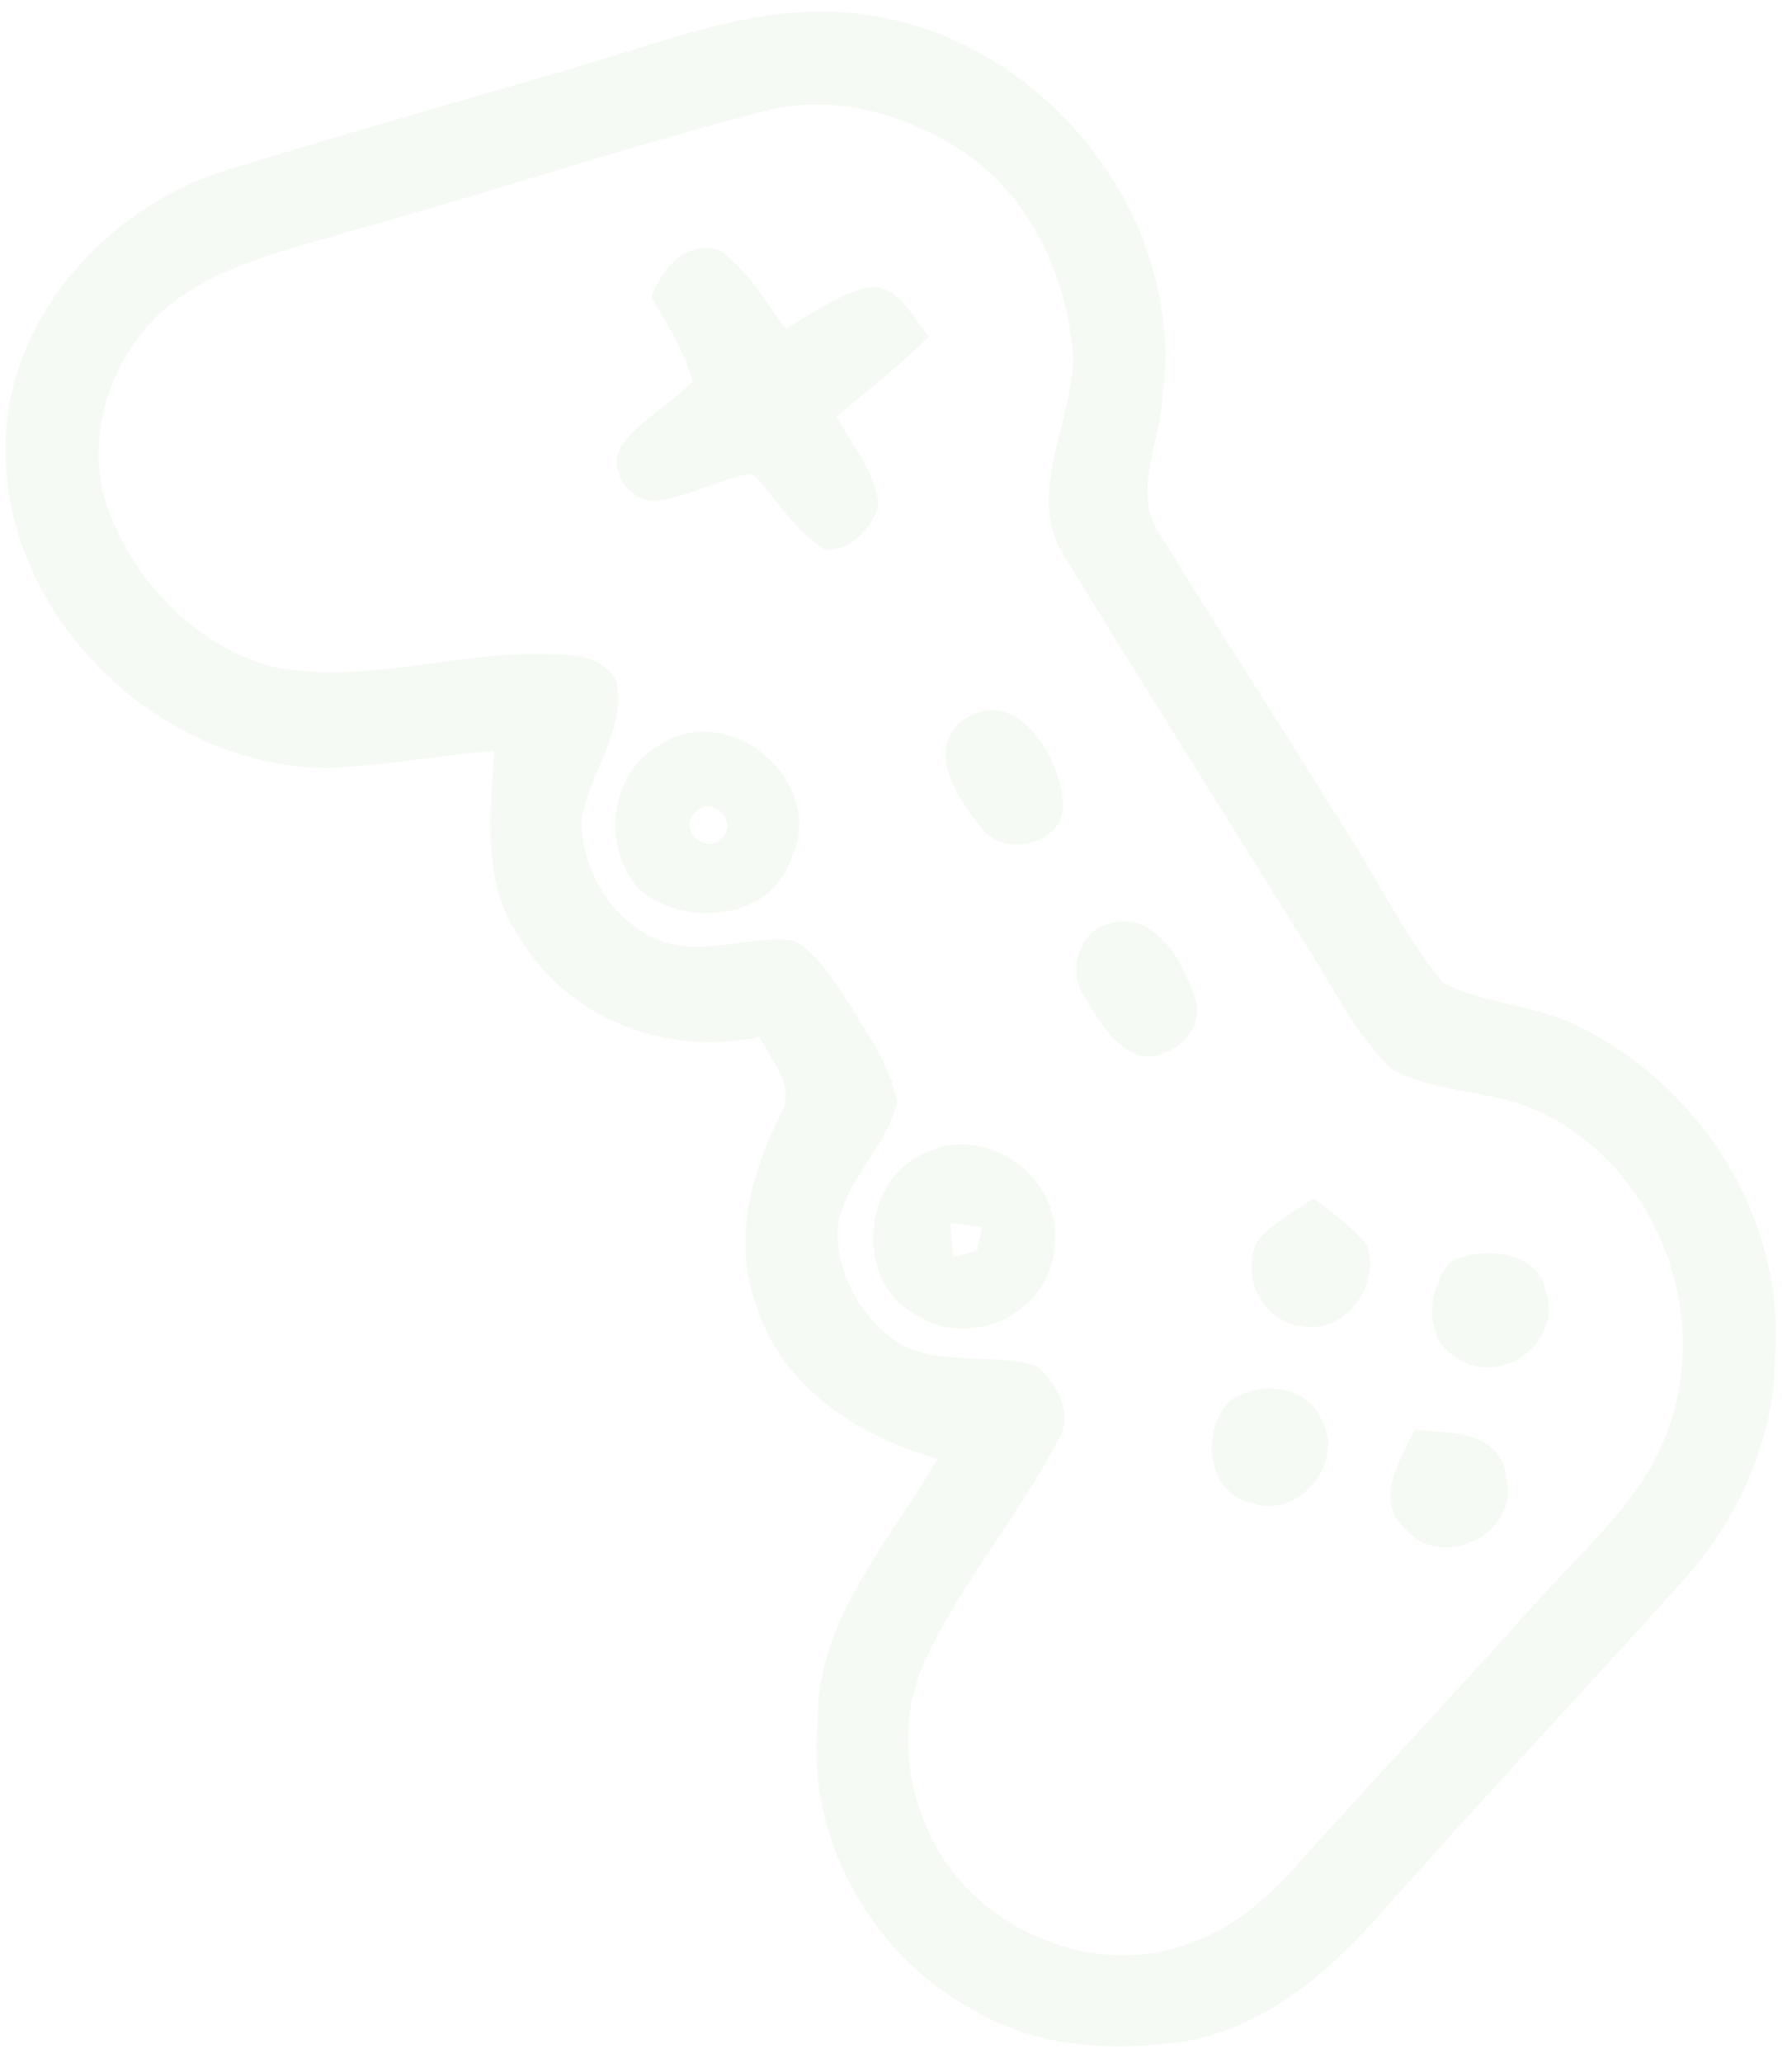 <?xml version="1.0" encoding="UTF-8"?> <svg xmlns="http://www.w3.org/2000/svg" width="106" height="122" viewBox="0 0 106 122" fill="none"> <path d="M74.453 73.267C75.365 72.261 76.579 71.615 77.699 70.853C78.784 71.722 80.012 72.498 80.86 73.654C81.707 76.046 79.481 78.977 76.909 78.395C74.589 78.115 73.296 75.249 74.453 73.267Z" fill="#C4DEB7" fill-opacity="0.15"></path> <path d="M85.744 74.638C87.669 73.64 91.116 73.877 91.475 76.527C92.359 79.415 88.746 81.986 86.283 80.363C84.128 79.213 84.422 76.319 85.744 74.638Z" fill="#C4DEB7" fill-opacity="0.15"></path> <path d="M72.952 82.69C74.576 81.634 77.384 81.957 78.167 83.947C79.625 86.439 76.802 89.887 74.058 88.874C71.3 88.357 70.956 84.249 72.952 82.69Z" fill="#C4DEB7" fill-opacity="0.15"></path> <path d="M83.647 84.572C85.701 84.658 88.854 84.629 89.098 87.373C89.946 90.655 85.335 92.932 83.173 90.454C81.212 88.802 82.821 86.36 83.647 84.572Z" fill="#C4DEB7" fill-opacity="0.15"></path> <path d="M35.416 3.575C40.624 1.973 46.003 -0.038 51.548 0.924C61.949 2.505 70.223 12.977 68.757 23.513C68.628 26.214 66.897 29.18 68.657 31.666C72.011 37.153 75.552 42.533 78.913 48.02C81.169 51.324 82.835 55.037 85.378 58.133C87.92 59.404 90.973 59.419 93.53 60.769C100.655 64.303 105.611 72.16 105 80.212C104.957 85.146 102.817 89.851 99.549 93.478C93.652 100.014 87.626 106.421 81.794 113.007C78.712 116.519 74.92 119.838 70.187 120.692C65.942 121.324 61.345 121.123 57.589 118.854C51.505 115.6 47.655 108.647 48.366 101.745C48.309 95.748 52.64 91.172 55.441 86.26C50.823 84.945 46.269 82.058 44.761 77.26C43.303 73.468 44.409 69.424 46.14 65.94C47.167 64.281 45.616 62.751 44.933 61.307C39.532 62.521 33.585 60.273 30.748 55.447C28.464 52.215 29.024 48.099 29.225 44.393C25.964 44.68 22.732 45.262 19.471 45.42C9.43 45.427 0.143 36.449 0.323 26.314C0.431 18.809 6.292 12.309 13.251 10.104C20.613 7.827 28.033 5.765 35.416 3.575ZM45.63 6.469C37.578 8.502 29.706 11.174 21.698 13.386C17.625 14.657 13.18 15.433 9.804 18.227C6.392 21.165 4.783 26.322 6.572 30.559C8.238 34.711 11.793 38.302 16.196 39.437C21.396 40.457 26.575 38.64 31.789 38.668C33.398 38.69 35.517 38.575 36.436 40.22C37.126 43.208 34.77 45.722 34.397 48.58C34.425 51.74 36.515 54.951 39.64 55.813C42.067 56.38 44.517 55.303 46.966 55.612C48.467 56.459 49.322 58.054 50.291 59.433C51.354 61.236 52.697 63.01 53.064 65.129C52.468 67.98 49.659 69.962 49.53 72.986C49.638 75.766 51.275 78.546 53.825 79.759C56.188 80.664 58.839 80.025 61.245 80.751C62.516 81.706 63.55 83.624 62.595 85.146C60.246 89.671 56.835 93.593 54.701 98.24C53.042 101.817 53.574 106.119 55.527 109.466C58.472 114.429 65.145 117.036 70.582 114.817C72.895 114.005 74.791 112.368 76.428 110.587C81.183 105.3 86.06 100.122 90.808 94.821C93.867 91.359 97.76 88.213 98.981 83.552C100.928 76.843 97.653 68.978 91.346 65.876C88.538 64.396 85.133 64.748 82.376 63.254C80.063 61.128 78.791 58.169 77.068 55.597C72.385 48.077 67.666 40.572 63.033 33.023C60.447 29.101 63.751 24.713 63.435 20.554C62.954 16.065 60.842 11.547 57.007 8.998C53.71 6.814 49.559 5.579 45.63 6.469Z" fill="#C4DEB7" fill-opacity="0.15"></path> <path d="M38.512 17.53C39.216 15.914 40.437 14.219 42.499 14.758C44.222 15.921 45.242 17.811 46.478 19.441C47.965 18.586 49.394 17.545 51.067 17.056C53.035 16.539 53.912 18.701 54.939 19.901C53.251 21.632 51.304 23.061 49.48 24.641C50.428 26.322 51.778 27.931 51.972 29.92C51.52 31.235 50.356 32.563 48.862 32.52C46.973 31.479 45.997 29.432 44.459 28.002C42.542 28.333 40.811 29.36 38.886 29.611C37.227 29.733 35.891 27.823 36.746 26.351C37.888 24.813 39.633 23.901 40.976 22.565C40.48 20.741 39.432 19.146 38.512 17.53Z" fill="#C4DEB7" fill-opacity="0.15"></path> <path d="M57.079 42.497C60.066 40.565 62.559 44.565 62.846 47.158C63.37 49.837 59.327 50.929 57.969 48.846C56.561 47.187 54.701 44.142 57.079 42.497Z" fill="#C4DEB7" fill-opacity="0.15"></path> <path d="M39.158 43.969C43.245 41.405 48.919 46.289 46.822 50.685C45.68 54.434 40.465 54.915 37.808 52.581C35.517 50.103 36.055 45.542 39.158 43.969ZM41.141 48.02C40.042 48.954 41.701 50.591 42.67 49.572C43.733 48.631 42.096 46.979 41.141 48.02Z" fill="#C4DEB7" fill-opacity="0.15"></path> <path d="M65.698 54.585C68.24 53.895 69.864 56.66 70.56 58.679C71.3 60.022 70.402 61.681 69.045 62.169C66.847 63.383 65.181 60.697 64.233 59.074C63.076 57.522 63.751 55.051 65.698 54.585Z" fill="#C4DEB7" fill-opacity="0.15"></path> <path d="M54.881 68.117C58.444 66.407 62.968 69.797 62.365 73.704C62.214 77.554 57.424 79.882 54.242 77.77C50.435 75.845 50.952 69.582 54.881 68.117ZM56.217 72.318C56.26 72.821 56.346 73.82 56.389 74.322C56.741 74.229 57.445 74.049 57.797 73.963C57.869 73.611 58.005 72.915 58.077 72.562C57.61 72.498 56.684 72.383 56.217 72.318Z" fill="#C4DEB7" fill-opacity="0.15"></path> </svg> 